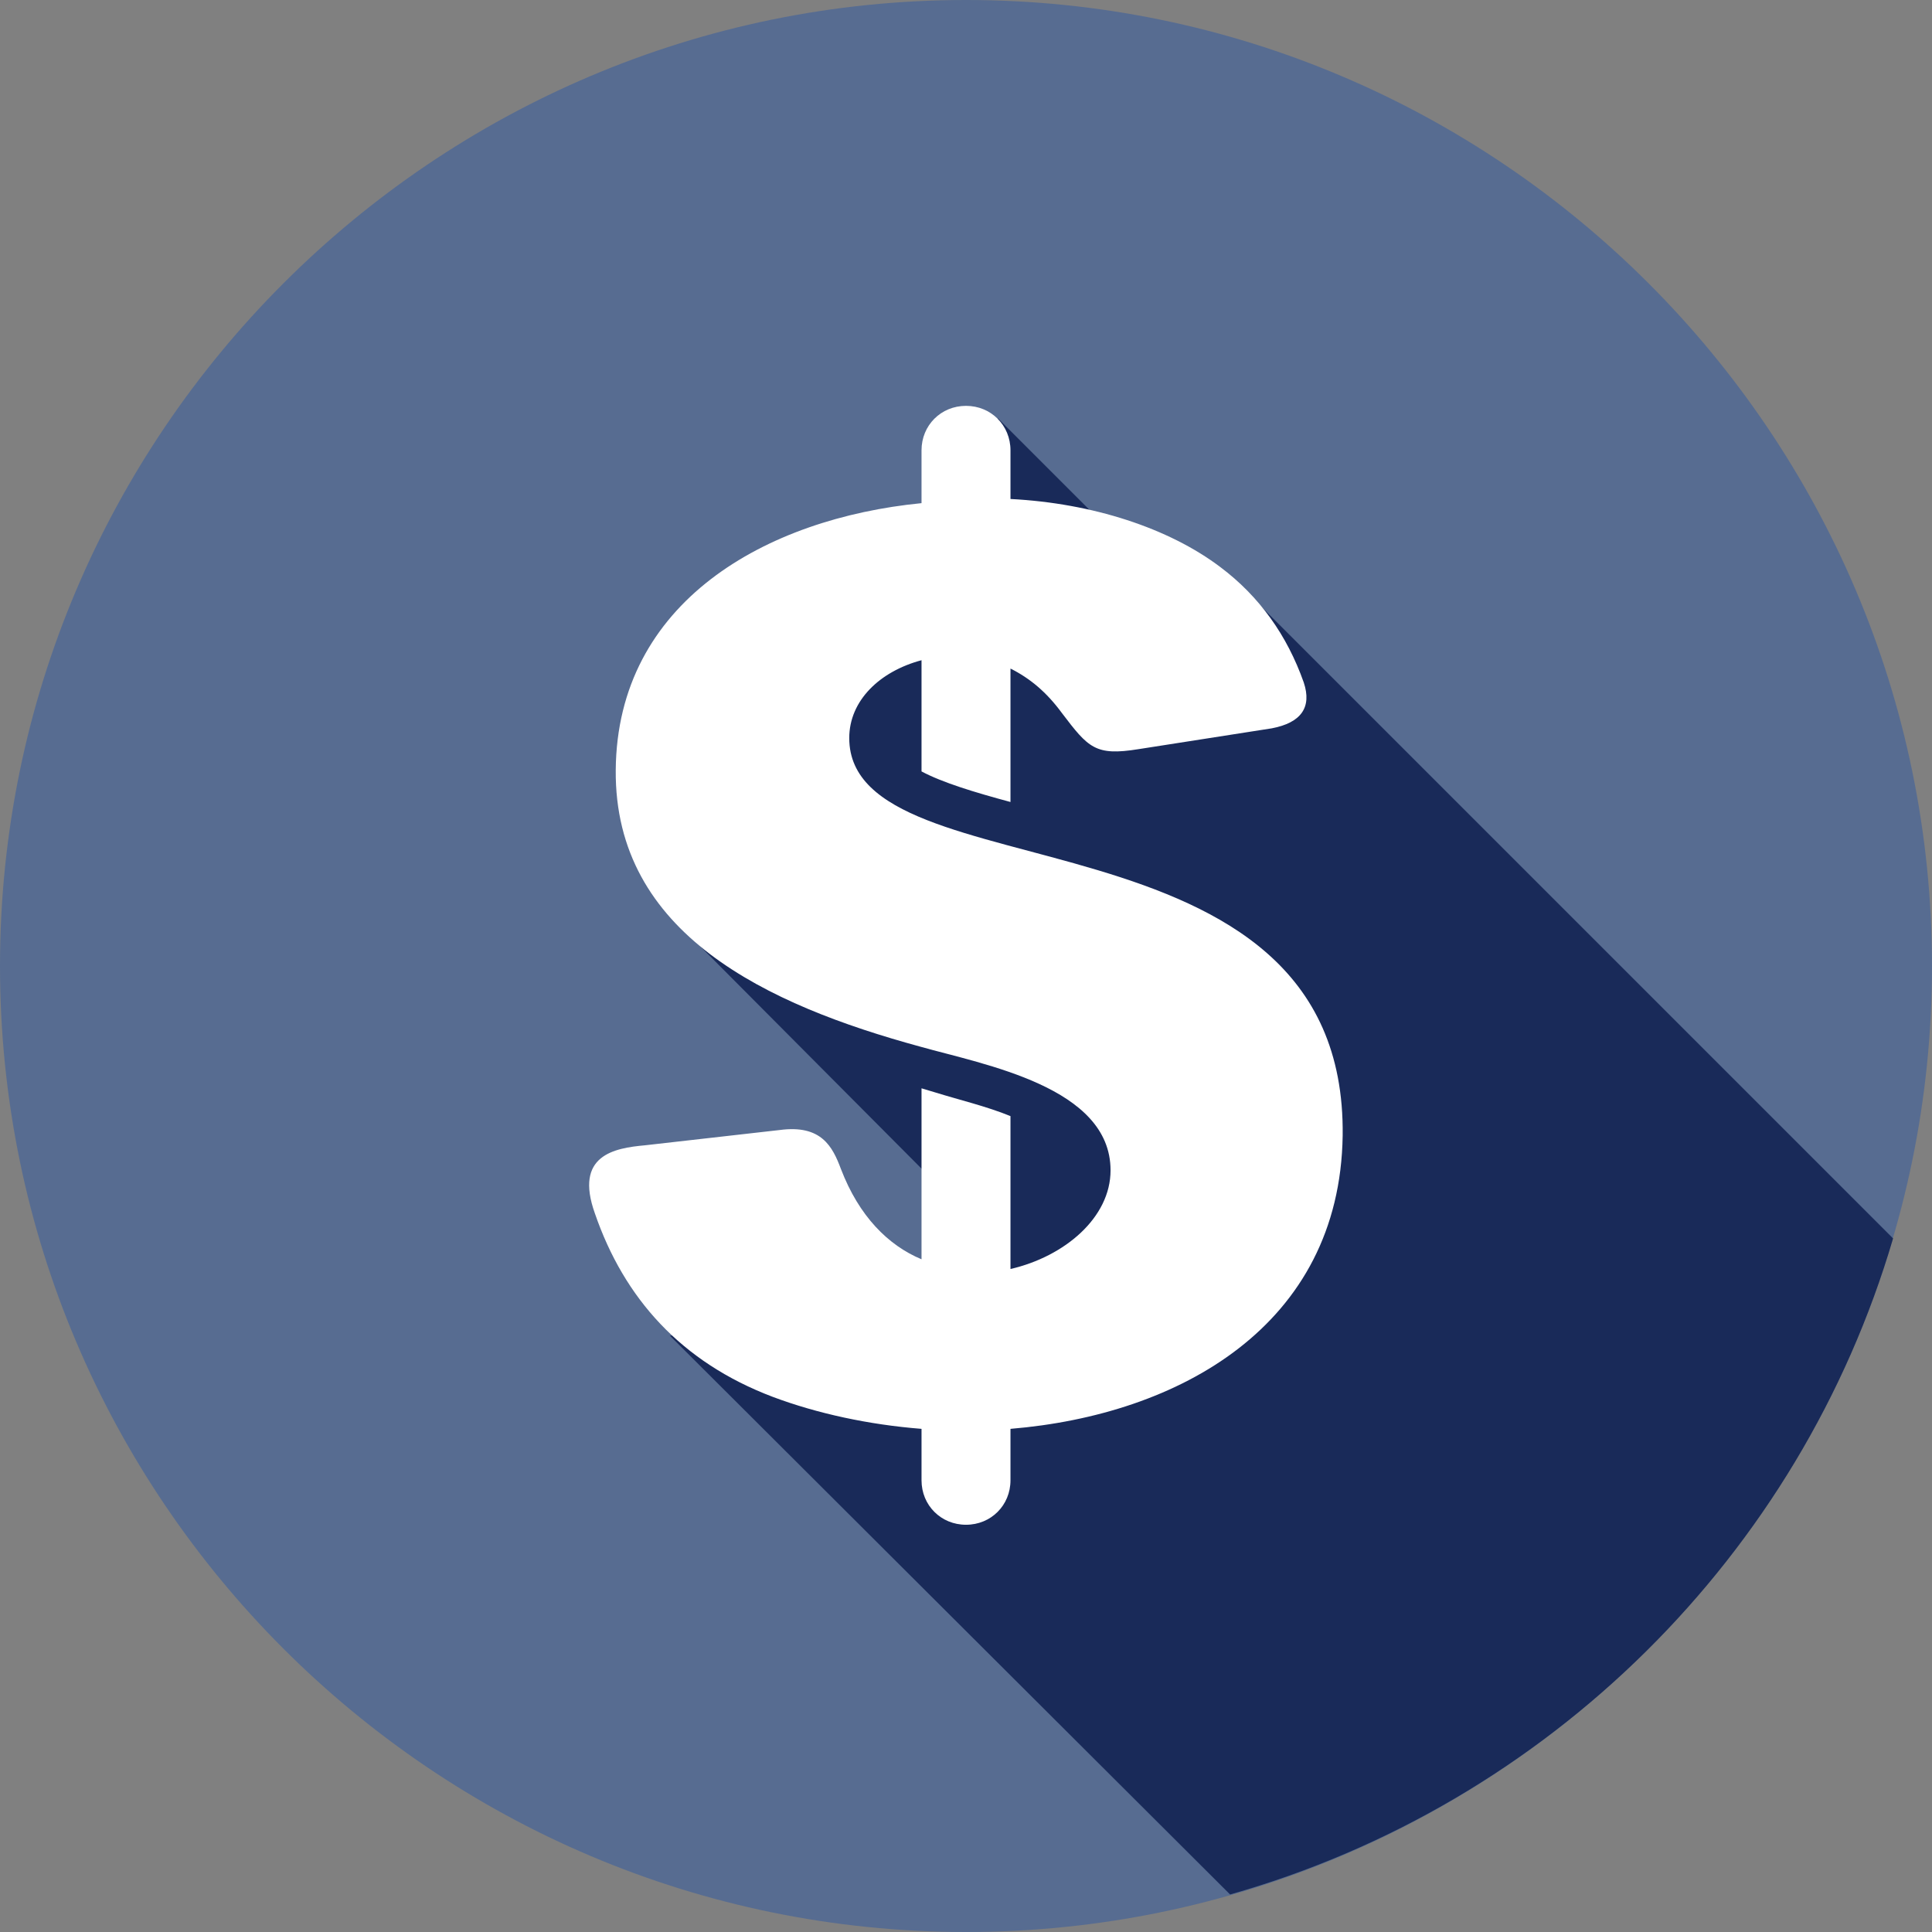 <?xml version="1.0" encoding="utf-8"?>
<!-- Generator: Adobe Illustrator 19.2.1, SVG Export Plug-In . SVG Version: 6.00 Build 0)  -->
<!DOCTYPE svg PUBLIC "-//W3C//DTD SVG 1.1//EN" "http://www.w3.org/Graphics/SVG/1.1/DTD/svg11.dtd">
<svg version="1.1" id="Layer_1" xmlns="http://www.w3.org/2000/svg" xmlns:xlink="http://www.w3.org/1999/xlink" x="0px" y="0px"
	 viewBox="0 0 139 139" style="enable-background:new 0 0 139 139;" xml:space="preserve">
<rect x="0" y="0" width="139" height="139" fill="#808080" stroke="none"/>
<style type="text/css">
	.st0{fill-rule:evenodd;clip-rule:evenodd;fill:#576C91;}
	.st1{fill-rule:evenodd;clip-rule:evenodd;fill:#192A59;}
	.st2{fill:#FFFFFF;}
</style>
<g>
	<path class="st0" d="M69.5,139c38.3,0,69.5-31.2,69.5-69.5C139,31.2,107.8,0,69.5,0C31.2,0,0,31.2,0,69.5
		C0,107.8,31.2,139,69.5,139z"/>
	<path class="st1" d="M48.2,96.1L69,93.2l1.9-4.5L49.4,67.1l22.4-37l12.8,12.8l5.3-0.1l46.3,46.3c-6.7,22.8-24.8,40.7-47.7,47.2
		L48.2,96.1z"/>
	<path class="st2" d="M72.7,32.4c0-1.8-1.4-3.2-3.2-3.2c-1.8,0-3.2,1.4-3.2,3.2v3.8c-11.2,1.1-21.9,7.1-22,19.2
		c-0.1,11.8,10.9,16.9,21.9,19.9c4.6,1.3,13.7,2.9,13.7,8.9c0,3.4-3.3,6.2-7.2,7.1V80.3c-1.7-0.7-3.8-1.2-5.4-1.7l-1-0.3v12.3
		c-2.4-1-4.5-3.1-5.8-6.5c-0.6-1.6-1.4-3.2-4.4-2.8l-9.7,1.1c-2.2,0.2-5.1,0.7-3.6,4.9c2.1,6.1,6.2,10.7,12.8,13.2
		c3.2,1.2,6.9,2,10.7,2.3v3.7c0,1.8,1.4,3.2,3.2,3.2c1.8,0,3.2-1.4,3.2-3.2v-3.7c12.1-1,23.7-7.4,23.9-21.1
		c0.3-24.3-35.5-17.1-35.5-28.6c0-2.7,2.2-4.8,5.2-5.6v8c1.5,0.8,3.8,1.5,6.4,2.2v-9.6c1.4,0.7,2.6,1.7,3.7,3.2
		c1.9,2.5,2.4,3.1,5.5,2.6l9.6-1.5c2.1-0.4,2.9-1.5,2.3-3.3c-1.2-3.4-3.2-6.2-6-8.3c-3.7-2.8-9.2-4.6-15.1-4.9V32.4z"/>
</g>
</svg>
